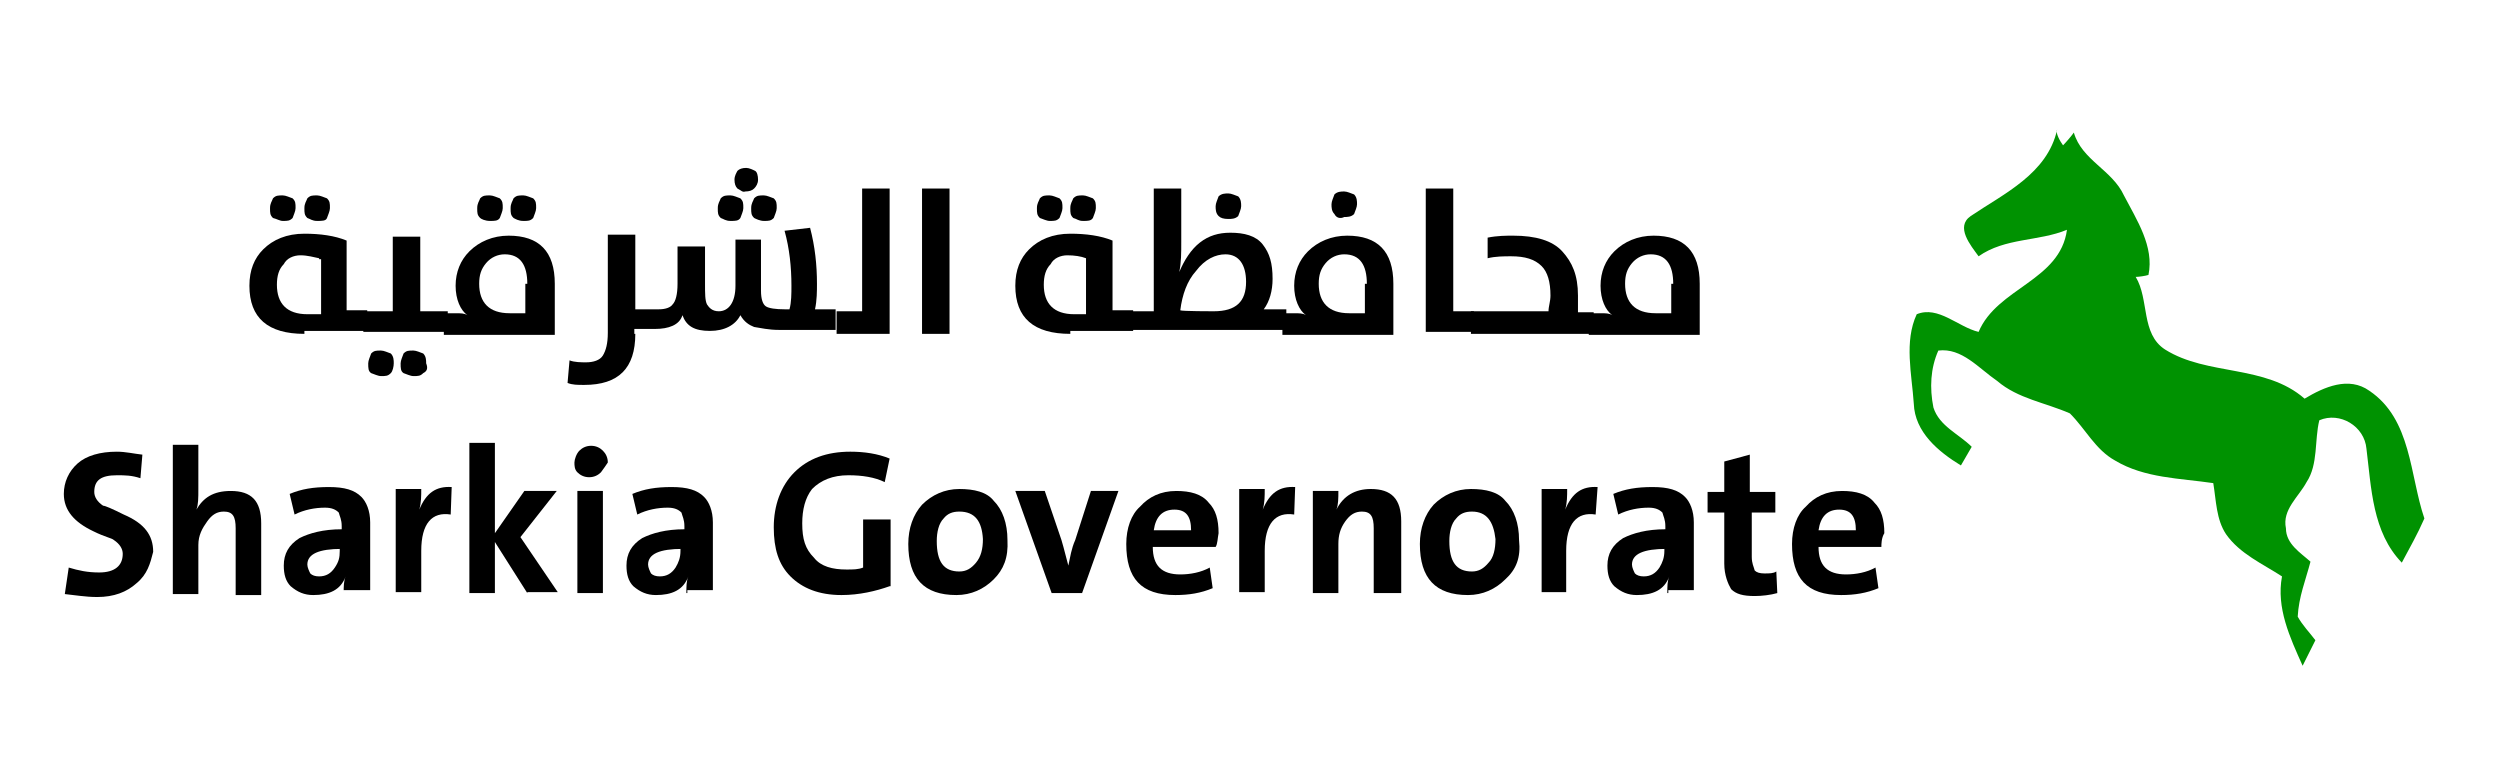 <?xml version="1.0" encoding="utf-8"?>
<!-- Generator: Adobe Illustrator 23.0.5, SVG Export Plug-In . SVG Version: 6.00 Build 0)  -->
<svg version="1.1" id="Layer_1" xmlns="http://www.w3.org/2000/svg" xmlns:xlink="http://www.w3.org/1999/xlink" x="0px" y="0px"
	 viewBox="0 0 254.6 78.1" style="enable-background:new 0 0 254.6 78.1;" xml:space="preserve">
<style type="text/css">
	.st0{fill:#009201;}
</style>
<g>
	<path class="st0" d="M210.1,14.8c0.3-0.3,0.9-1,1.1-1.3c0.8,2.8,3.9,3.8,5.1,6.4c1.3,2.5,3.1,5.2,2.5,8.1c-0.3,0.1-1,0.2-1.3,0.2
		c1.4,2.3,0.5,5.8,3,7.4c4.3,2.7,10.2,1.5,14.2,5c2-1.2,4.5-2.3,6.6-0.8c4.3,2.9,4.1,8.6,5.6,13c-0.7,1.6-1.5,3-2.3,4.5
		c-3-3.1-3.1-7.6-3.6-11.6c-0.2-2.3-2.7-3.8-4.8-2.9c-0.5,2-0.1,4.5-1.3,6.3c-0.8,1.5-2.5,2.8-2.1,4.7c0,1.6,1.5,2.5,2.5,3.4
		c-0.5,1.9-1.2,3.6-1.3,5.6c0.5,0.9,1.2,1.6,1.8,2.4c-0.3,0.6-1,2-1.3,2.6c-1.3-2.9-2.7-5.9-2.1-9.1c-2-1.3-4.3-2.3-5.7-4.3
		c-1-1.5-1-3.4-1.3-5.2c-3.4-0.5-7-0.5-10-2.3c-2-1.1-3-3.2-4.6-4.8c-2.5-1.1-5.3-1.5-7.4-3.3c-1.9-1.3-3.6-3.4-6-3.1
		c-0.8,1.8-0.9,3.8-0.5,5.8c0.6,1.9,2.6,2.7,3.9,4c-0.3,0.5-0.8,1.4-1.1,1.9c-2.3-1.4-4.7-3.4-4.8-6.3c-0.2-3-1-6.3,0.3-9.1
		c2.2-0.9,4.2,1.3,6.3,1.8c1.9-4.5,8.3-5.2,9-10.4c-2.9,1.2-6.3,0.8-9,2.7c-0.8-1.1-2.4-3-0.8-4.1c3.4-2.3,7.8-4.3,8.8-8.8
		C209.3,13.5,209.8,14.4,210.1,14.8z"/>
</g>
<g>
	<path d="M31,34c-3.7,0-5.6-1.6-5.6-4.9c0-1.6,0.5-2.8,1.4-3.7c1-1,2.4-1.6,4.2-1.6c1.6,0,3.1,0.2,4.3,0.7v7.1h2.1v2.1H31V34z
		 M27.8,22.2c-0.3-0.3-0.3-0.5-0.3-1s0.2-0.7,0.3-1c0.3-0.3,0.5-0.3,1-0.3c0.3,0,0.7,0.2,1,0.3c0.3,0.3,0.3,0.5,0.3,1
		c0,0.3-0.2,0.7-0.3,1c-0.3,0.3-0.5,0.3-1,0.3C28.5,22.5,28.2,22.3,27.8,22.2z M32.5,26.3C32,26.2,31.3,26,30.6,26
		c-0.7,0-1.4,0.3-1.7,0.9c-0.5,0.5-0.7,1.2-0.7,2.1c0,1.9,1,3,3.1,3h1.4v-5.6H32.5z M31.3,22.2c-0.3-0.3-0.3-0.5-0.3-1
		s0.2-0.7,0.3-1c0.3-0.3,0.5-0.3,1-0.3c0.3,0,0.7,0.2,1,0.3c0.3,0.3,0.3,0.5,0.3,1c0,0.3-0.2,0.7-0.3,1s-0.5,0.3-1,0.3
		C31.8,22.5,31.6,22.3,31.3,22.2z"/>
	<path d="M37,31.7h3v-7.6h2.8v7.6h2.8v2.1H37C37,33.8,37,31.7,37,31.7z M39.8,38c-0.3,0.3-0.5,0.3-1,0.3c-0.3,0-0.7-0.2-1-0.3
		c-0.3-0.2-0.3-0.5-0.3-1c0-0.3,0.2-0.7,0.3-1c0.3-0.3,0.5-0.3,1-0.3c0.3,0,0.7,0.2,1,0.3c0.3,0.3,0.3,0.7,0.3,1S40,37.8,39.8,38z
		 M43.1,38c-0.3,0.3-0.5,0.3-1,0.3c-0.3,0-0.7-0.2-1-0.3c-0.3-0.2-0.3-0.5-0.3-1c0-0.3,0.2-0.7,0.3-1c0.3-0.3,0.5-0.3,1-0.3
		c0.3,0,0.7,0.2,1,0.3c0.3,0.3,0.3,0.7,0.3,1C43.6,37.5,43.5,37.8,43.1,38z"/>
	<path d="M45.2,34v-2.1h1.2c0.5,0,0.9,0,1.2,0.2c-0.7-0.5-1.2-1.6-1.2-3c0-1.4,0.5-2.6,1.4-3.5c1-1,2.4-1.6,4-1.6
		c3.1,0,4.7,1.6,4.7,4.9v5.2H45.2V34z M48.9,22.2c-0.3-0.3-0.3-0.5-0.3-1s0.2-0.7,0.3-1c0.3-0.3,0.5-0.3,1-0.3c0.3,0,0.7,0.2,1,0.3
		c0.3,0.3,0.3,0.5,0.3,1c0,0.3-0.2,0.7-0.3,1c-0.2,0.3-0.5,0.3-1,0.3S49,22.3,48.9,22.2z M53.7,28.9c0-1.9-0.7-3-2.3-3
		c-0.7,0-1.4,0.3-1.9,0.9s-0.7,1.2-0.7,2.1c0,1.9,1,3,3.1,3h1.6v-3H53.7z M52.3,22.2c-0.3-0.3-0.3-0.5-0.3-1s0.2-0.7,0.3-1
		c0.3-0.3,0.5-0.3,1-0.3c0.3,0,0.7,0.2,1,0.3c0.3,0.3,0.3,0.5,0.3,1c0,0.3-0.2,0.7-0.3,1c-0.3,0.3-0.5,0.3-1,0.3
		S52.5,22.3,52.3,22.2z"/>
	<path d="M64.7,34L64.7,34c0,3.5-1.7,5.2-5.2,5.2c-0.7,0-1.2,0-1.7-0.2l0.2-2.3c0.5,0.2,1.2,0.2,1.7,0.2c0.7,0,1.4-0.2,1.7-0.7
		c0.3-0.5,0.5-1.2,0.5-2.3V23.9h2.8v7.6h2.4c0.7,0,1.2-0.2,1.4-0.5c0.3-0.3,0.5-1,0.5-2.1v-3.8h2.8v3.8c0,1,0,1.7,0.2,2.1
		c0.2,0.3,0.5,0.7,1.2,0.7c1,0,1.7-0.9,1.7-2.6v-4.7h2.6v5.2c0,0.9,0.2,1.4,0.5,1.6s1,0.3,1.9,0.3h0.5c0.2-0.7,0.2-1.6,0.2-2.4
		c0-1.9-0.2-3.8-0.7-5.6l2.6-0.3c0.5,1.9,0.7,3.8,0.7,5.7c0,0.7,0,1.7-0.2,2.6h2.1v2.1h-5.7c-1.2,0-1.9-0.2-2.6-0.3
		c-0.5-0.2-1-0.5-1.4-1.2c-0.5,1-1.6,1.6-3.1,1.6c-1.6,0-2.4-0.5-2.8-1.6c-0.3,1-1.4,1.4-2.8,1.4h-2.1V34z M73.4,22.2
		c-0.3-0.3-0.3-0.5-0.3-1s0.2-0.7,0.3-1c0.3-0.3,0.5-0.3,1-0.3c0.3,0,0.7,0.2,1,0.3c0.3,0.3,0.3,0.5,0.3,1c0,0.3-0.2,0.7-0.3,1
		c-0.2,0.3-0.5,0.3-1,0.3S73.7,22.3,73.4,22.2z M75.1,19.2c-0.2-0.2-0.3-0.5-0.3-0.9s0.2-0.7,0.3-0.9c0.2-0.2,0.5-0.3,0.9-0.3
		c0.3,0,0.7,0.2,0.9,0.3s0.3,0.5,0.3,0.9S77,19,76.8,19.2c-0.2,0.2-0.5,0.3-0.9,0.3C75.6,19.6,75.5,19.4,75.1,19.2z M76.8,22.2
		c-0.3-0.3-0.3-0.5-0.3-1s0.2-0.7,0.3-1c0.3-0.3,0.5-0.3,1-0.3c0.3,0,0.7,0.2,1,0.3c0.3,0.3,0.3,0.5,0.3,1c0,0.3-0.2,0.7-0.3,1
		c-0.3,0.3-0.5,0.3-1,0.3C77.4,22.5,77,22.3,76.8,22.2z"/>
	<path d="M85.2,31.7h2.6V19.2h2.8V34h-5.4V31.7z"/>
	<path d="M94.1,19.2h2.6V34h-2.8V19.2H94.1z"/>
	<path d="M109,34c-3.7,0-5.6-1.6-5.6-4.9c0-1.6,0.5-2.8,1.4-3.7c1-1,2.4-1.6,4.2-1.6c1.6,0,3.1,0.2,4.3,0.7v7.1h2.1v2.1H109V34z
		 M105.9,22.2c-0.3-0.3-0.3-0.5-0.3-1s0.2-0.7,0.3-1c0.3-0.3,0.5-0.3,1-0.3c0.3,0,0.7,0.2,1,0.3c0.3,0.3,0.3,0.5,0.3,1
		c0,0.3-0.2,0.7-0.3,1c-0.3,0.3-0.5,0.3-1,0.3C106.6,22.5,106.2,22.3,105.9,22.2z M110.6,26.3c-0.5-0.2-1.2-0.3-1.9-0.3
		s-1.4,0.3-1.7,0.9c-0.5,0.5-0.7,1.2-0.7,2.1c0,1.9,1,3,3.1,3h1.2V26.3z M109.3,22.2c-0.3-0.3-0.3-0.5-0.3-1s0.2-0.7,0.3-1
		c0.3-0.3,0.5-0.3,1-0.3c0.3,0,0.7,0.2,1,0.3c0.3,0.3,0.3,0.5,0.3,1c0,0.3-0.2,0.7-0.3,1c-0.2,0.3-0.5,0.3-1,0.3
		S109.7,22.3,109.3,22.2z"/>
	<path d="M114.9,31.7h2.6V19.2h2.8v5.4c0,1.2,0,2.1-0.2,3.1l0,0c0.5-1.2,1.2-2.3,2.1-3c0.9-0.7,1.9-1,3.1-1c1.4,0,2.6,0.3,3.3,1.2
		c0.7,0.9,1,1.9,1,3.5c0,1.2-0.3,2.3-0.9,3.1h2.3v2.1h-16v-1.9H114.9z M123.6,31.7c2.3,0,3.3-1,3.3-3c0-1.7-0.7-2.8-2.1-2.8
		c-1,0-2.1,0.5-3,1.7c-0.9,1-1.4,2.4-1.6,4C120.3,31.7,123.6,31.7,123.6,31.7z M124.1,22c-0.3-0.3-0.3-0.7-0.3-1s0.2-0.7,0.3-1
		c0.3-0.3,0.7-0.3,1-0.3c0.3,0,0.7,0.2,1,0.3c0.3,0.3,0.3,0.7,0.3,1s-0.2,0.7-0.3,1c-0.3,0.3-0.7,0.3-1,0.3
		C124.6,22.3,124.3,22.2,124.1,22z"/>
	<path d="M130.6,34v-2.1h1.2c0.5,0,0.9,0,1.2,0.2c-0.7-0.5-1.2-1.6-1.2-3c0-1.4,0.5-2.6,1.4-3.5c1-1,2.4-1.6,4-1.6
		c3.1,0,4.7,1.6,4.7,4.9v5.2h-11.3V34z M139.2,28.9c0-1.9-0.7-3-2.3-3c-0.7,0-1.4,0.3-1.9,0.9s-0.7,1.2-0.7,2.1c0,1.9,1,3,3.1,3h1.6
		v-3H139.2z M135.9,21.8c-0.3-0.3-0.3-0.7-0.3-1s0.2-0.7,0.3-1c0.3-0.3,0.7-0.3,1-0.3c0.3,0,0.7,0.2,1,0.3c0.3,0.3,0.3,0.7,0.3,1
		s-0.2,0.7-0.3,1c-0.3,0.3-0.7,0.3-1,0.3C136.5,22.3,136.1,22.2,135.9,21.8z"/>
	<path d="M145.2,19.2h2.8v12.5h2.1v2.1h-4.9C145.2,33.8,145.2,19.2,145.2,19.2z"/>
	<path d="M149.7,31.7h8c0-0.5,0.2-1,0.2-1.6c0-1.4-0.3-2.4-0.9-3c-0.7-0.7-1.7-1-3.1-1c-0.7,0-1.6,0-2.4,0.2v-2.1
		c1-0.2,1.9-0.2,2.6-0.2c2.3,0,4,0.5,5,1.6s1.6,2.4,1.6,4.5c0,0.5,0,1.2,0,1.7h1.6V34h-12.5V31.7z"/>
	<path d="M161.8,34v-2.1h1.2c0.5,0,0.9,0,1.2,0.2c-0.7-0.5-1.2-1.6-1.2-3c0-1.4,0.5-2.6,1.4-3.5c1-1,2.4-1.6,4-1.6
		c3.1,0,4.7,1.6,4.7,4.9v5.2h-11.3V34z M170.4,28.9c0-1.9-0.7-3-2.3-3c-0.7,0-1.4,0.3-1.9,0.9s-0.7,1.2-0.7,2.1c0,1.9,1,3,3.1,3h1.6
		v-3H170.4z"/>
</g>
<g>
	<path d="M13.9,59.4c-1,0.9-2.3,1.4-4,1.4c-1.2,0-2.3-0.2-3.3-0.3L7,57.8c1,0.3,1.9,0.5,3.1,0.5c1.6,0,2.4-0.7,2.4-1.9
		c0-0.5-0.3-1-0.9-1.4c-0.2-0.2-0.9-0.3-2.1-0.9c-1.9-0.9-3-2.1-3-3.8c0-1.2,0.5-2.3,1.4-3.1s2.3-1.2,4-1.2c0.9,0,1.7,0.2,2.6,0.3
		l-0.2,2.4c-0.9-0.3-1.6-0.3-2.4-0.3c-1.6,0-2.3,0.5-2.3,1.7c0,0.5,0.3,1,0.9,1.4c0.2,0,0.9,0.3,2.1,0.9c2.1,0.9,3,2.1,3,3.8
		C15.3,57.4,15,58.5,13.9,59.4z"/>
	<path d="M24,60.4v-6.6c0-1.2-0.3-1.7-1.2-1.7c-0.7,0-1.2,0.3-1.7,1c-0.5,0.7-0.9,1.4-0.9,2.4v5h-2.6V45.3h2.6v4.5
		c0,0.9,0,1.6-0.2,2.1l0,0c0.7-1.2,1.7-1.9,3.5-1.9c2.1,0,3.1,1,3.1,3.3v7.3H24V60.4z"/>
	<path d="M35,60.4c0-0.7,0-1.2,0.2-1.7l0,0c-0.5,1.4-1.7,1.9-3.3,1.9c-0.9,0-1.6-0.3-2.3-0.9c-0.5-0.5-0.7-1.2-0.7-2.1
		c0-1.2,0.5-2.1,1.6-2.8c1-0.5,2.4-0.9,4.3-0.9v-0.3c0-0.7-0.2-1-0.3-1.4c-0.3-0.3-0.7-0.5-1.4-0.5c-1,0-2.1,0.2-3.1,0.7l-0.5-2.1
		c1.2-0.5,2.4-0.7,4-0.7c1.6,0,2.6,0.3,3.3,1c0.5,0.5,0.9,1.4,0.9,2.6v4.3c0,1,0,1.9,0,2.6H35V60.4z M34.8,55.9
		c-2.3,0-3.5,0.5-3.5,1.6c0,0.3,0.2,0.7,0.3,0.9c0.2,0.2,0.5,0.3,0.9,0.3c0.7,0,1.2-0.3,1.6-0.9s0.5-1,0.5-1.7v-0.2H34.8z"/>
	<path d="M45.9,52.4c-1.9-0.3-3,0.9-3,3.7v4.2h-2.6V49.8h2.6c0,0.7,0,1.4-0.2,2.1l0,0c0.7-1.7,1.7-2.4,3.3-2.3L45.9,52.4z"/>
	<path d="M53.7,60.4l-3.3-5.2v5.2h-2.6V45.1h2.6v9.2l3-4.3h3.3L53,54.7l3.8,5.6h-3.1V60.4z"/>
	<path d="M61.2,48.1c-0.3,0.3-0.7,0.5-1.2,0.5c-0.5,0-0.9-0.2-1.2-0.5c-0.3-0.3-0.3-0.7-0.3-1c0-0.3,0.2-0.9,0.5-1.2
		s0.7-0.5,1.2-0.5c0.5,0,0.9,0.2,1.2,0.5c0.3,0.3,0.5,0.7,0.5,1.2C61.7,47.4,61.5,47.7,61.2,48.1z M58.8,60.4V50h2.6v10.4H58.8z"/>
	<path d="M69.9,60.4c0-0.7,0-1.2,0.2-1.7l0,0c-0.5,1.4-1.7,1.9-3.3,1.9c-0.9,0-1.6-0.3-2.3-0.9c-0.5-0.5-0.7-1.2-0.7-2.1
		c0-1.2,0.5-2.1,1.6-2.8c1-0.5,2.4-0.9,4.3-0.9v-0.3c0-0.7-0.2-1-0.3-1.4c-0.3-0.3-0.7-0.5-1.4-0.5c-1,0-2.1,0.2-3.1,0.7l-0.5-2.1
		c1.2-0.5,2.4-0.7,4-0.7s2.6,0.3,3.3,1c0.5,0.5,0.9,1.4,0.9,2.6v4.3c0,1,0,1.9,0,2.6h-2.6V60.4z M69.5,55.9c-2.3,0-3.5,0.5-3.5,1.6
		c0,0.3,0.2,0.7,0.3,0.9c0.2,0.2,0.5,0.3,0.9,0.3c0.7,0,1.2-0.3,1.6-0.9c0.3-0.5,0.5-1,0.5-1.7v-0.2H69.5z"/>
	<path d="M90.6,59.7c-1.4,0.5-3.1,0.9-4.9,0.9c-2.3,0-4-0.7-5.2-1.9s-1.7-2.8-1.7-5s0.7-4.2,2.1-5.6c1.4-1.4,3.3-2.1,5.7-2.1
		c1.4,0,2.8,0.2,4,0.7l-0.5,2.4c-1-0.5-2.3-0.7-3.7-0.7c-1.6,0-2.8,0.5-3.7,1.4c-0.7,0.9-1,2.1-1,3.5c0,1.6,0.3,2.6,1.2,3.5
		c0.7,0.9,1.9,1.2,3.3,1.2c0.7,0,1.2,0,1.7-0.2v-4.9h2.8v6.8H90.6z"/>
	<path d="M101.2,59c-1,1-2.3,1.6-3.8,1.6c-3.3,0-4.9-1.7-4.9-5.2c0-1.6,0.5-3,1.4-4c1-1,2.3-1.6,3.8-1.6s2.8,0.3,3.5,1.2
		c0.9,0.9,1.4,2.3,1.4,4C102.7,56.8,102.2,58,101.2,59z M97.7,52.1c-0.7,0-1.2,0.2-1.6,0.7c-0.5,0.5-0.7,1.4-0.7,2.3
		c0,2.1,0.7,3.1,2.3,3.1c0.7,0,1.2-0.3,1.7-0.9s0.7-1.4,0.7-2.4C100,53.1,99.3,52.1,97.7,52.1z"/>
	<path d="M110.2,60.4h-3.1L103.4,50h3l1.7,5c0.3,1,0.5,1.9,0.7,2.6l0,0c0.2-0.9,0.3-1.7,0.7-2.6l1.6-5h2.8L110.2,60.4z"/>
	<path d="M123.8,55.7h-6.4c0,1.9,0.9,2.8,2.8,2.8c1,0,2.1-0.2,3-0.7l0.3,2.1c-1.2,0.5-2.4,0.7-3.8,0.7c-3.5,0-5-1.7-5-5.2
		c0-1.6,0.5-3,1.4-3.8c0.9-1,2.1-1.6,3.7-1.6c1.4,0,2.6,0.3,3.3,1.2c0.7,0.7,1,1.7,1,3.1C124,54.8,124,55.4,123.8,55.7z M121.3,54
		c0-1.4-0.5-2.1-1.7-2.1s-1.9,0.7-2.1,2.1H121.3z"/>
	<path d="M131.8,52.4c-1.9-0.3-3,0.9-3,3.7v4.2h-2.6V49.8h2.6c0,0.7,0,1.4-0.2,2.1l0,0c0.7-1.7,1.7-2.4,3.3-2.3L131.8,52.4z"/>
	<path d="M139.9,60.4v-6.6c0-1.2-0.3-1.7-1.2-1.7c-0.7,0-1.2,0.3-1.7,1c-0.5,0.7-0.7,1.4-0.7,2.3v5h-2.6V50h2.6c0,0.7,0,1.4-0.2,1.9
		l0,0c0.7-1.4,1.9-2.1,3.5-2.1c2.1,0,3.1,1,3.1,3.3v7.3H139.9z"/>
	<path d="M153.3,59c-1,1-2.3,1.6-3.8,1.6c-3.3,0-4.9-1.7-4.9-5.2c0-1.6,0.5-3,1.4-4c1-1,2.3-1.6,3.8-1.6s2.8,0.3,3.5,1.2
		c0.9,0.9,1.4,2.3,1.4,4C154.9,56.8,154.4,58,153.3,59z M149.9,52.1c-0.7,0-1.2,0.2-1.6,0.7c-0.5,0.5-0.7,1.4-0.7,2.3
		c0,2.1,0.7,3.1,2.3,3.1c0.7,0,1.2-0.3,1.7-0.9c0.5-0.5,0.7-1.4,0.7-2.4C152.1,53.1,151.4,52.1,149.9,52.1z"/>
	<path d="M162.5,52.4c-1.9-0.3-3,0.9-3,3.7v4.2H157V49.8h2.6c0,0.7,0,1.4-0.2,2.1l0,0c0.7-1.7,1.7-2.4,3.3-2.3L162.5,52.4z"/>
	<path d="M169.8,60.4c0-0.7,0-1.2,0.2-1.7l0,0c-0.5,1.4-1.7,1.9-3.3,1.9c-0.9,0-1.6-0.3-2.3-0.9c-0.5-0.5-0.7-1.2-0.7-2.1
		c0-1.2,0.5-2.1,1.6-2.8c1-0.5,2.4-0.9,4.3-0.9v-0.3c0-0.7-0.2-1-0.3-1.4c-0.3-0.3-0.7-0.5-1.4-0.5c-1,0-2.1,0.2-3.1,0.7l-0.5-2.1
		c1.2-0.5,2.4-0.7,4-0.7c1.6,0,2.6,0.3,3.3,1c0.5,0.5,0.9,1.4,0.9,2.6v4.3c0,1,0,1.9,0,2.6h-2.6V60.4z M169.7,55.9
		c-2.3,0-3.5,0.5-3.5,1.6c0,0.3,0.2,0.7,0.3,0.9c0.2,0.2,0.5,0.3,0.9,0.3c0.7,0,1.2-0.3,1.6-0.9c0.3-0.5,0.5-1,0.5-1.7v-0.2H169.7z"
		/>
	<path d="M181,60.4c-0.7,0.2-1.6,0.3-2.3,0.3c-1.2,0-1.9-0.2-2.4-0.7c-0.3-0.5-0.7-1.4-0.7-2.6v-5.2h-1.7v-2.1h1.7V47l2.6-0.7v3.8
		h2.6v2.1h-2.4v4.5c0,0.7,0.2,1,0.3,1.4c0.2,0.2,0.5,0.3,1,0.3c0.5,0,0.9,0,1.2-0.2L181,60.4z"/>
	<path d="M191.6,55.7h-6.4c0,1.9,0.9,2.8,2.8,2.8c1,0,2.1-0.2,3-0.7l0.3,2.1c-1.2,0.5-2.4,0.7-3.8,0.7c-3.5,0-5-1.7-5-5.2
		c0-1.6,0.5-3,1.4-3.8c0.9-1,2.1-1.6,3.7-1.6c1.4,0,2.6,0.3,3.3,1.2c0.7,0.7,1,1.7,1,3.1C191.6,54.8,191.6,55.4,191.6,55.7z M189,54
		c0-1.4-0.5-2.1-1.7-2.1s-1.9,0.7-2.1,2.1H189z"/>
</g>
</svg>
